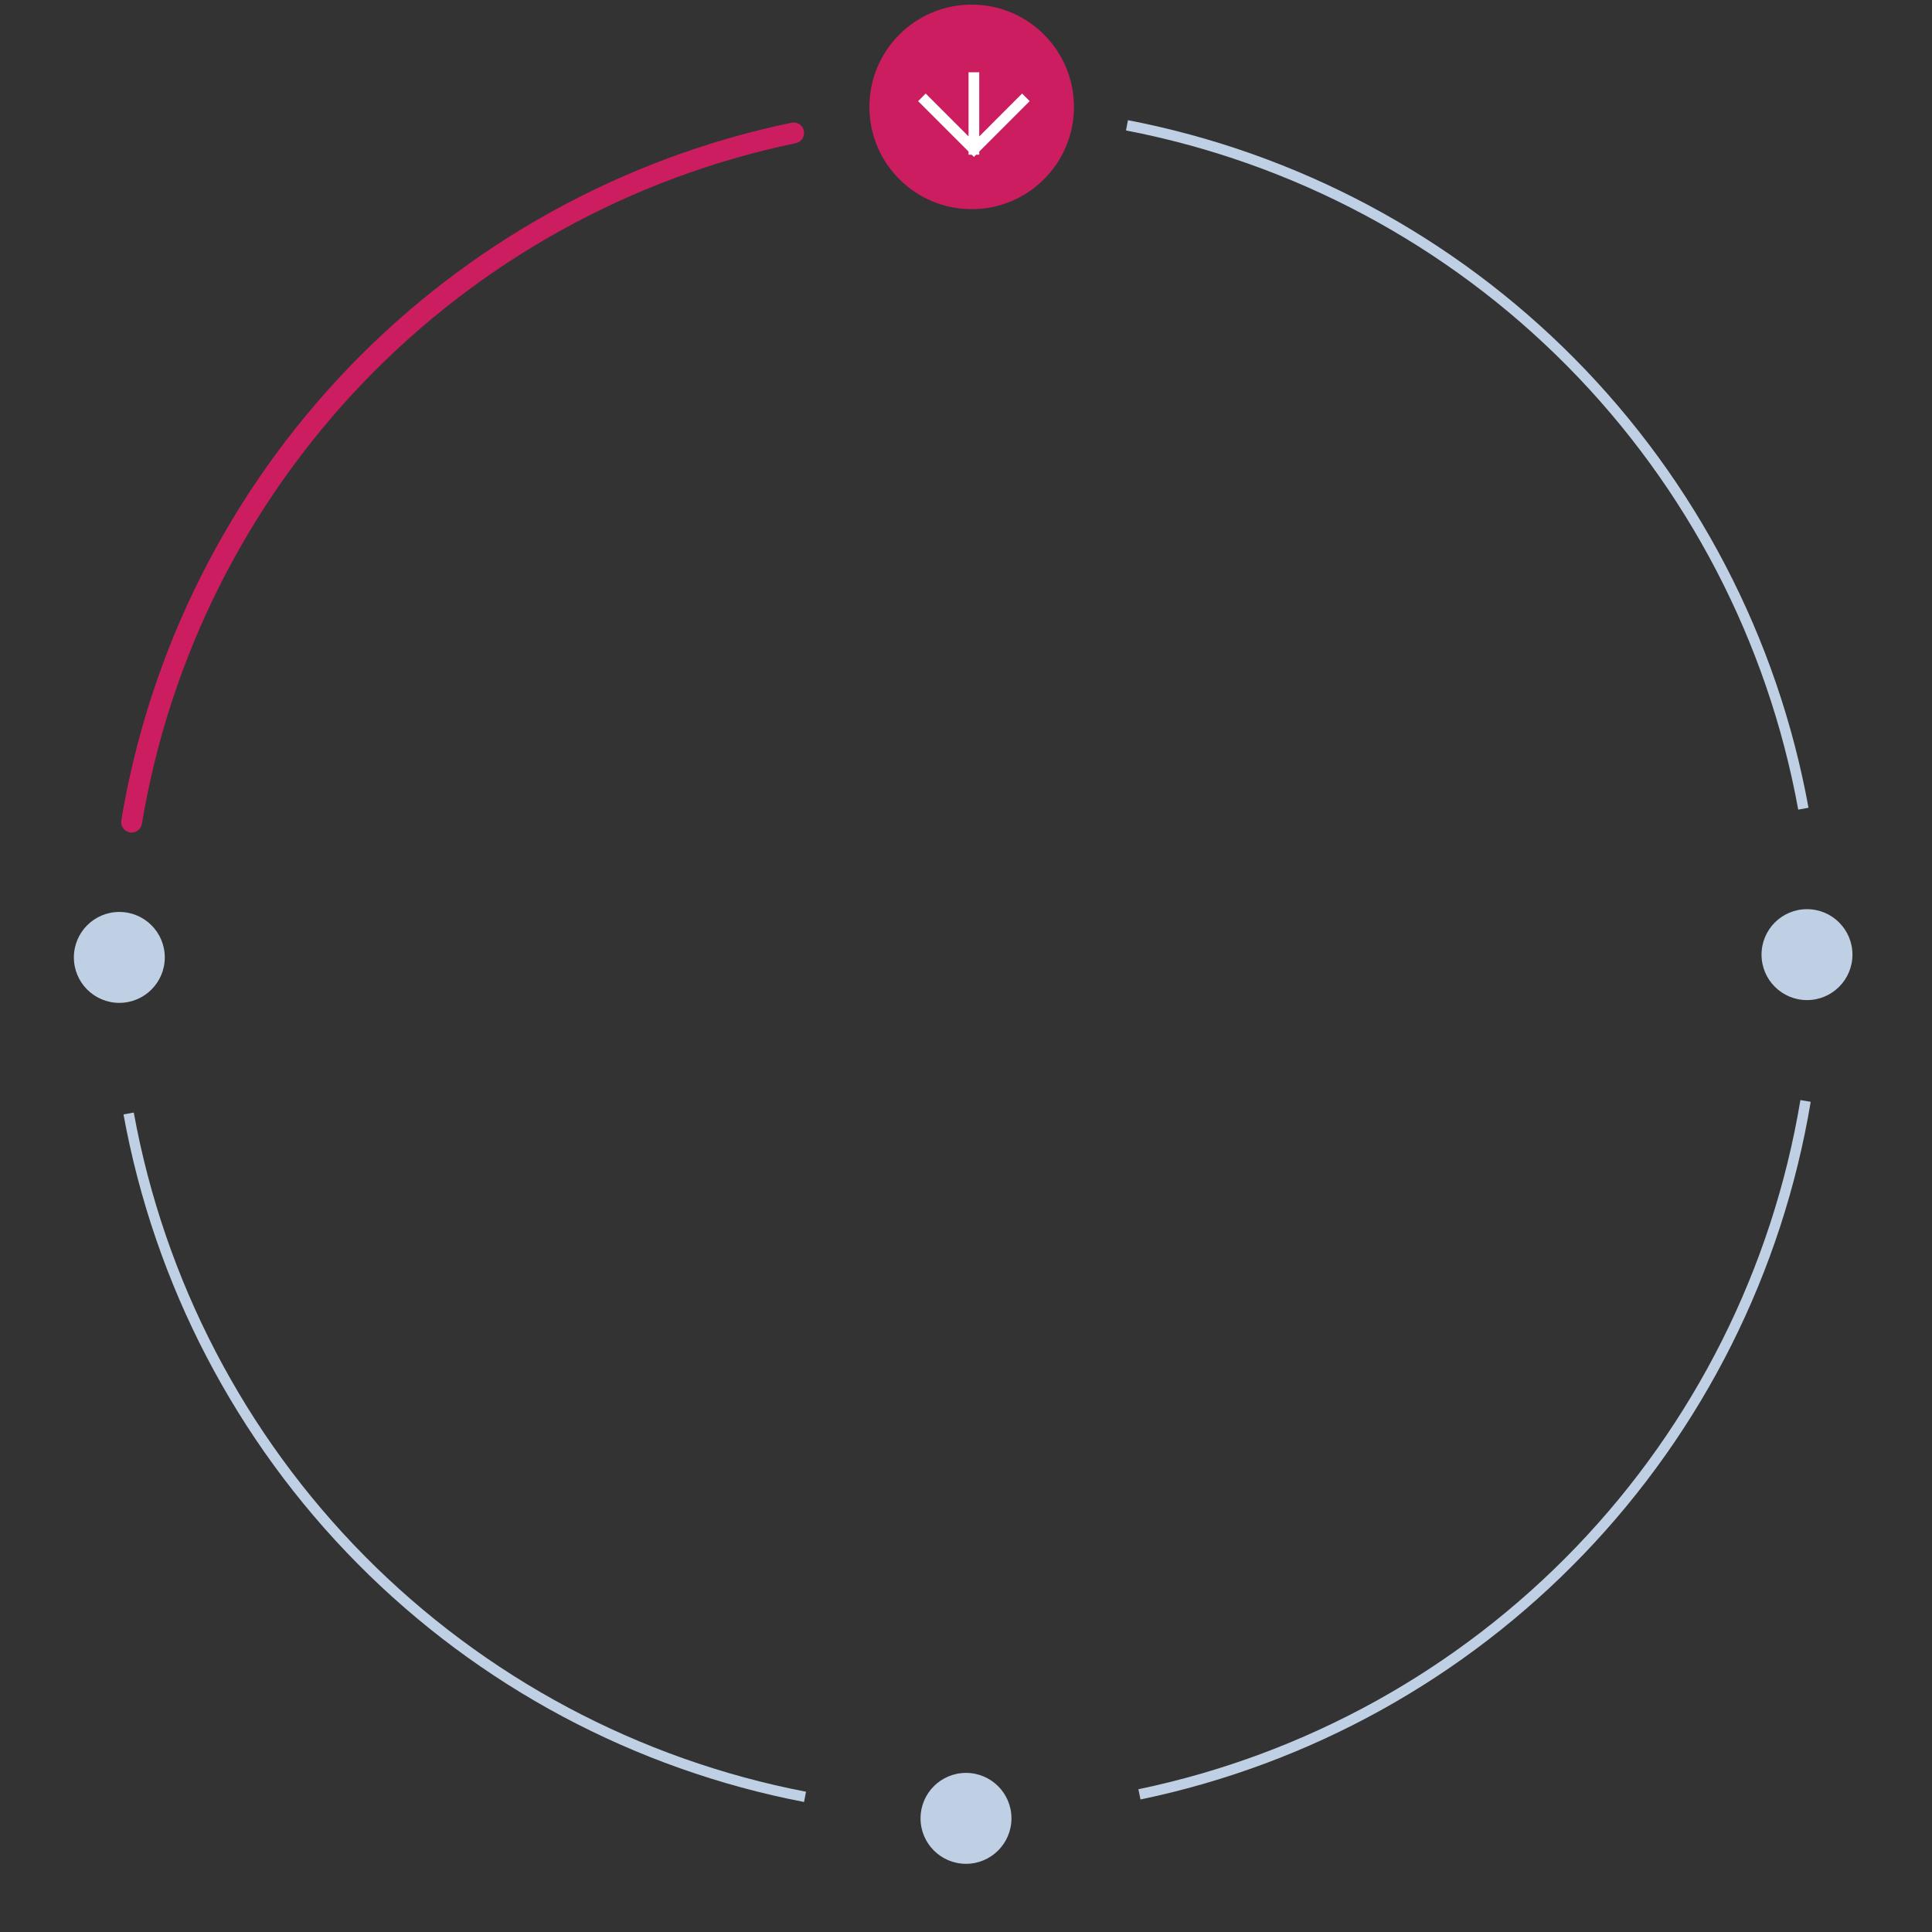 <svg width="340" height="340" viewBox="0 0 340 340" fill="none" xmlns="http://www.w3.org/2000/svg">
<rect x="0" y="0" width="340" height="340" fill="#333333" stroke="none"/>
<path d="M23.159 144.675C28.09 115.072 41.854 87.65 62.644 66.007C83.435 44.364 110.282 29.511 139.663 23.395" stroke="#CC1D61" stroke-width="3.676" stroke-linecap="round"/>
<path d="M317.748 193.748C312.786 223.534 298.937 251.125 278.018 272.901C257.099 294.678 230.087 309.623 200.524 315.777" stroke="#BFD0E4" stroke-width="1.838"/>
<path d="M198.328 22.055C227.979 27.766 255.212 42.306 276.455 63.767C297.697 85.228 311.957 112.609 317.363 142.317" stroke="#BFD0E4" stroke-width="1.838"/>
<path d="M141.672 316.217C112.021 310.506 84.788 295.966 63.545 274.505C42.303 253.044 28.043 225.663 22.637 195.955" stroke="#BFD0E4" stroke-width="1.838"/>
<circle cx="8" cy="8" r="8" transform="matrix(1 0 0 -1 13 176.488)" fill="#BFD0E4"/>
<circle cx="8" cy="8" r="8" transform="matrix(1 0 0 -1 310 176)" fill="#BFD0E4"/>
<circle cx="8" cy="8" r="8" transform="matrix(1 0 0 -1 162 328)" fill="#BFD0E4"/>
<circle cx="18" cy="18" r="18" transform="matrix(1 0 0 -1 153 36.81)" fill="#CC1D61"/>
<path d="M162.905 17.796L171.39 26.282M171.39 26.282L179.875 17.796M171.39 26.282L171.389 13.664" stroke="white" stroke-width="1.884" stroke-linecap="square"/>
</svg>
